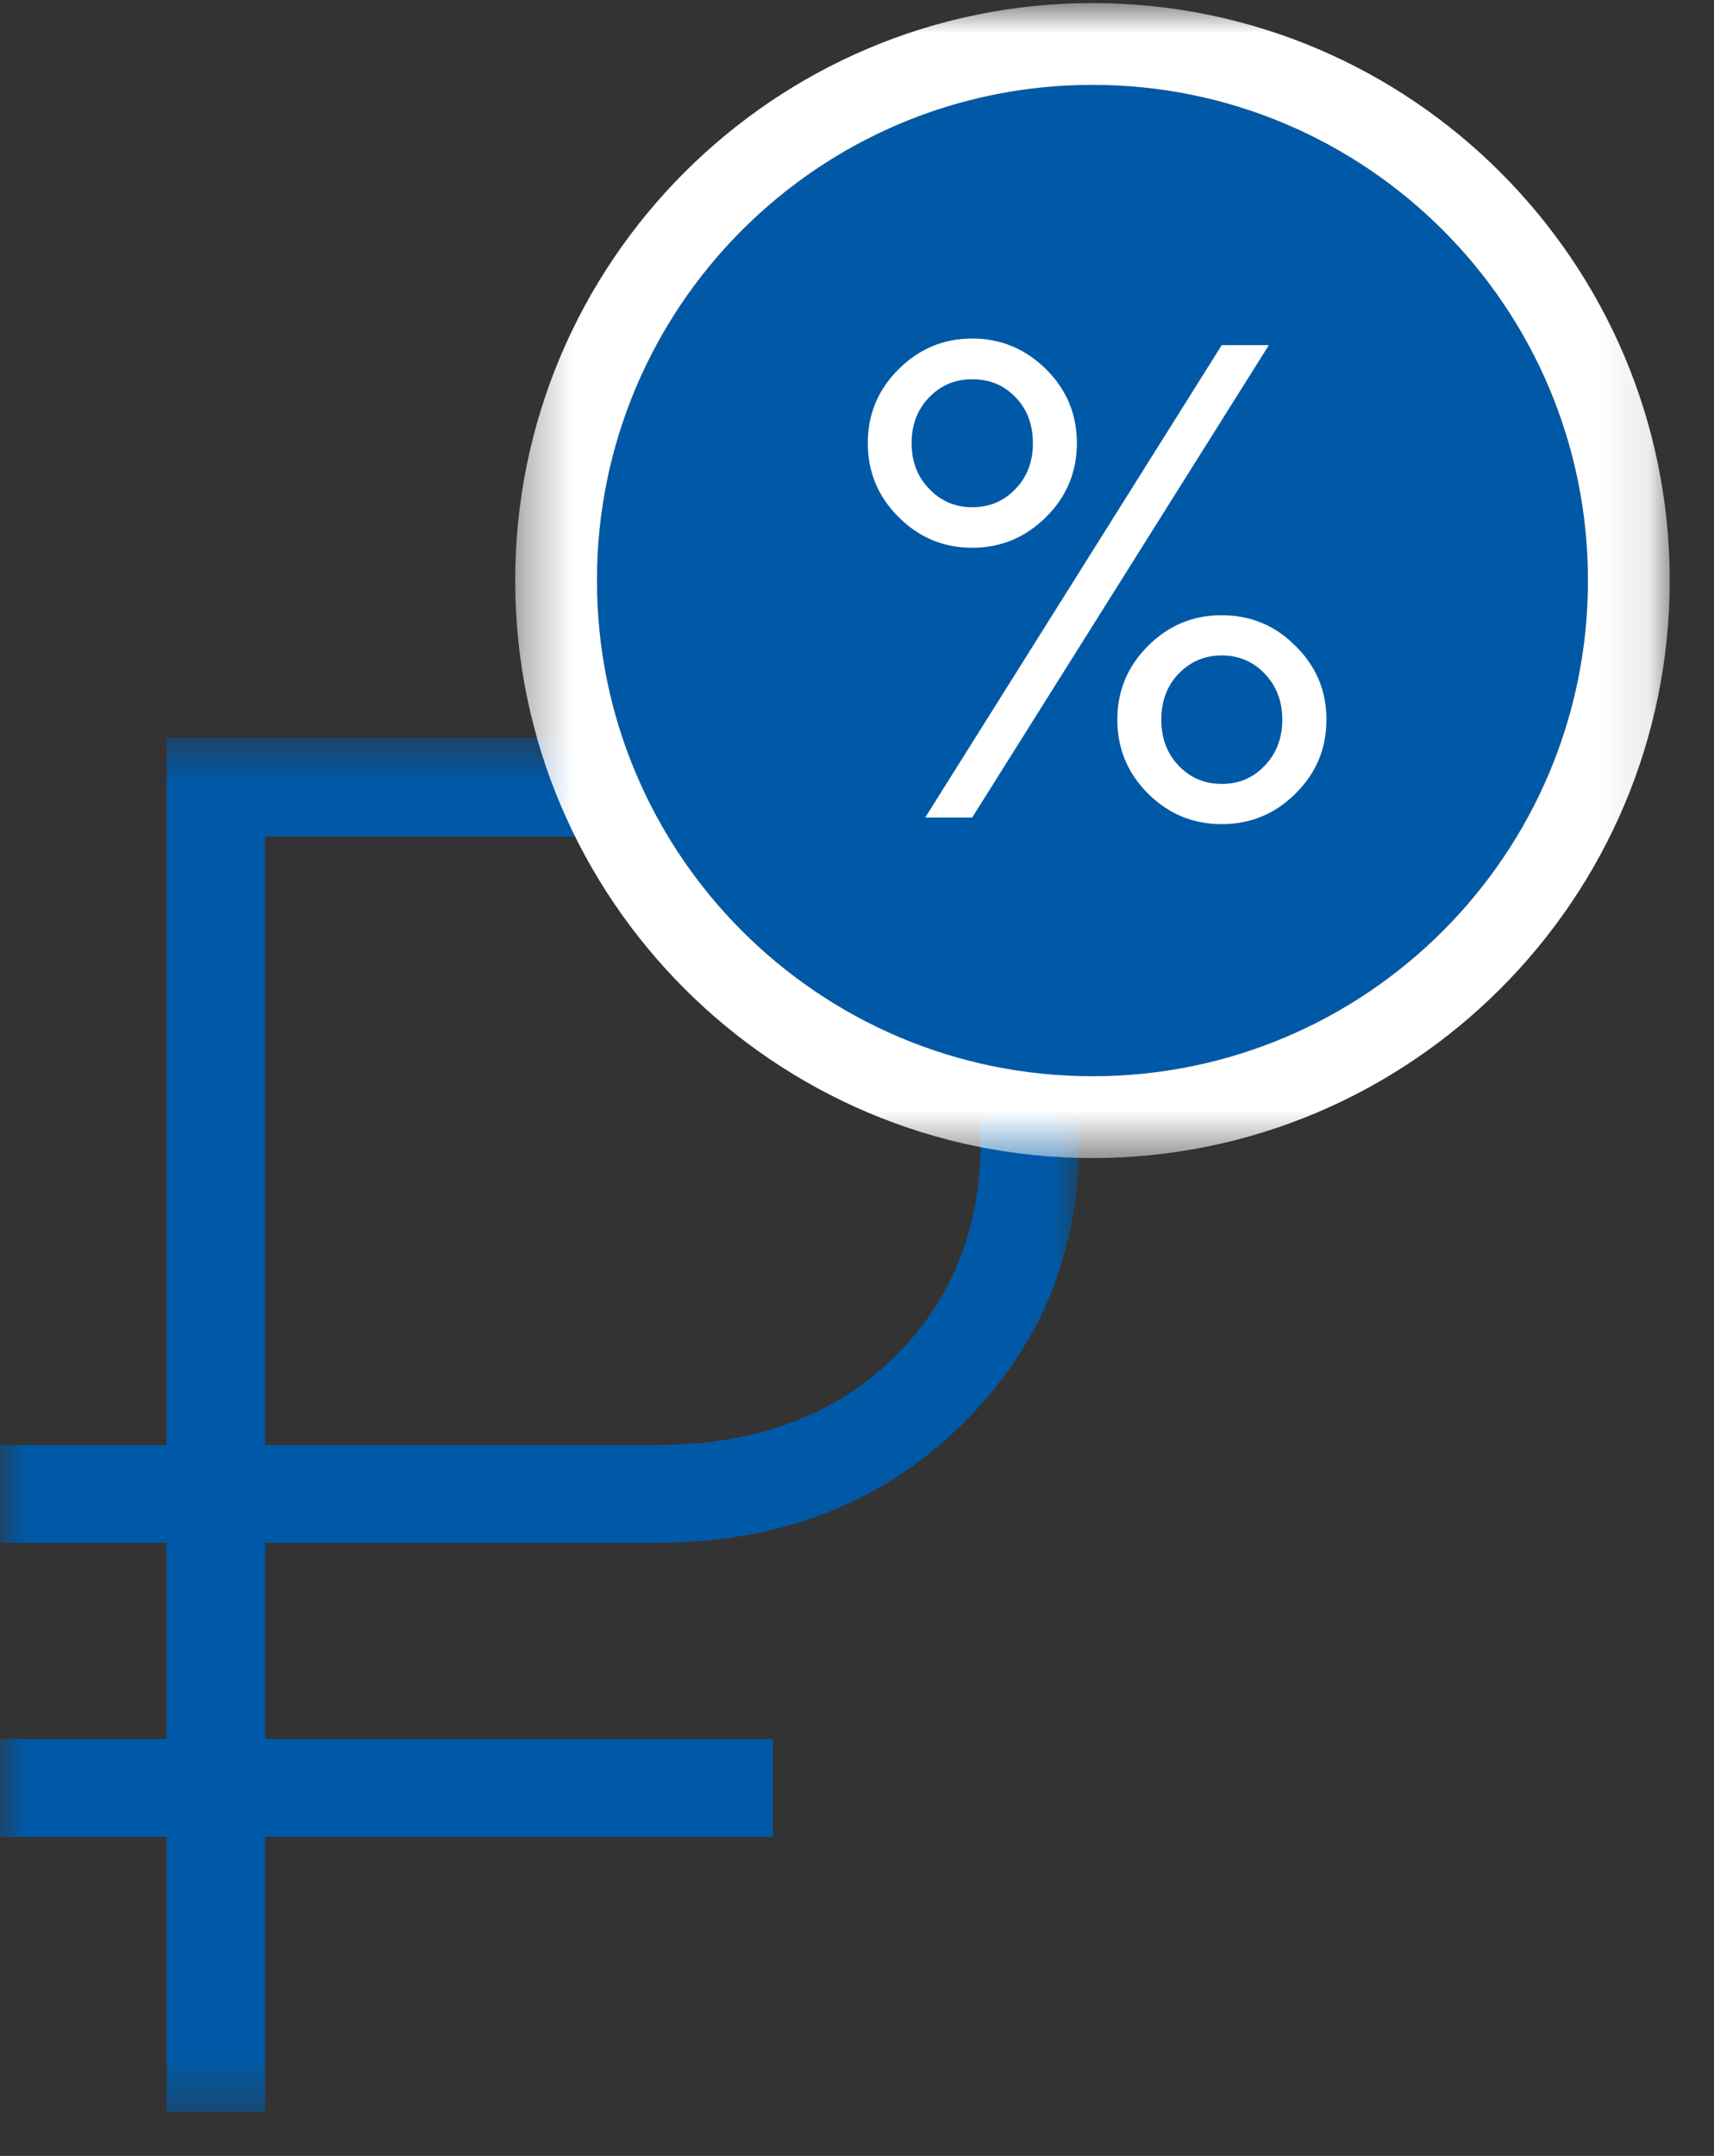 <svg height="44" viewBox="0 0 35 44" width="35" xmlns="http://www.w3.org/2000/svg" xmlns:xlink="http://www.w3.org/1999/xlink"><rect x="0" y="0" width="35" height="44" fill="#333333" stroke="none"/><mask id="a" fill="#fff"><path d="m0 2.58h22.039v28.045h-22.039z" fill="#fff" fill-rule="evenodd"/></mask><mask id="b" fill="#fff"><path d="m1.332 2.898h23.572v23.572h-23.572z" fill="#fff" fill-rule="evenodd"/></mask><g fill="none" fill-rule="evenodd" transform="translate(0 -3)"><path d="m5.416 4.596v12.418h7.999c1.981 0 3.577-.579 4.793-1.74 1.21-1.161 1.819-2.649 1.819-4.471 0-1.816-.609-3.308-1.819-4.468-1.216-1.161-2.811-1.74-4.793-1.74zm-5.418 12.418h3.405v-14.434h10.011c2.478 0 4.536.79 6.171 2.367 1.635 1.577 2.453 3.528 2.453 5.846 0 2.321-.815 4.269-2.444 5.849-1.629 1.577-3.69 2.367-6.18 2.367h-7.999v4.006h10.367v1.997h-10.367v5.614h-2.012v-5.614h-3.405v-1.997h3.405v-4.006h-3.405z" fill="#0059a6" mask="url(#a)" transform="translate(0 15.477)"/><path d="m32.425 14.848c0 5.589-4.529 10.118-10.118 10.118-5.586 0-10.115-4.529-10.115-10.118 0-5.586 4.529-10.115 10.115-10.115 5.589 0 10.118 4.529 10.118 10.115" fill="#0059a6"/><g fill="#fff"><path d="m13.12 2.898c-6.499 0-11.788 5.286-11.788 11.784s5.289 11.788 11.788 11.788c6.499 0 11.788-5.289 11.788-11.788s-5.289-11.784-11.788-11.784m0 1.669c5.586 0 10.118 4.529 10.118 10.115 0 5.589-4.532 10.118-10.118 10.118-5.586 0-10.118-4.529-10.118-10.118 0-5.586 4.532-10.115 10.118-10.115" mask="url(#b)" transform="translate(9.188 .165)"/><path d="m24.066 18.625c.239.251.533.374.882.374s.643-.122.879-.374c.236-.248.358-.56.358-.937s-.122-.689-.358-.937-.53-.374-.879-.374-.643.126-.882.374c-.236.248-.352.56-.352.937s.116.689.352.937zm-.625-2.441c.42-.42.919-.628 1.507-.628.585 0 1.093.208 1.507.628.423.416.631.916.631 1.504s-.208 1.09-.631 1.507c-.413.416-.922.625-1.507.625-.588 0-1.087-.208-1.507-.625-.416-.416-.625-.919-.625-1.507s.208-1.087.625-1.504zm1.507-6.14h.962l-6.058 9.641h-.959zm-4.211 1.063c-.239-.248-.533-.367-.882-.367-.346 0-.64.119-.879.367-.242.248-.361.56-.361.937 0 .374.119.689.361.934.239.251.533.374.879.374.349 0 .643-.122.882-.374.239-.245.355-.56.355-.934 0-.377-.116-.689-.355-.937zm.625 2.444c-.423.42-.925.628-1.51.628s-1.087-.208-1.504-.628c-.42-.416-.628-.922-.628-1.507 0-.588.208-1.09.628-1.507.416-.416.919-.628 1.504-.628s1.087.211 1.51.628c.42.417.628.919.628 1.507 0 .585-.208 1.09-.628 1.507z"/></g></g></svg>
